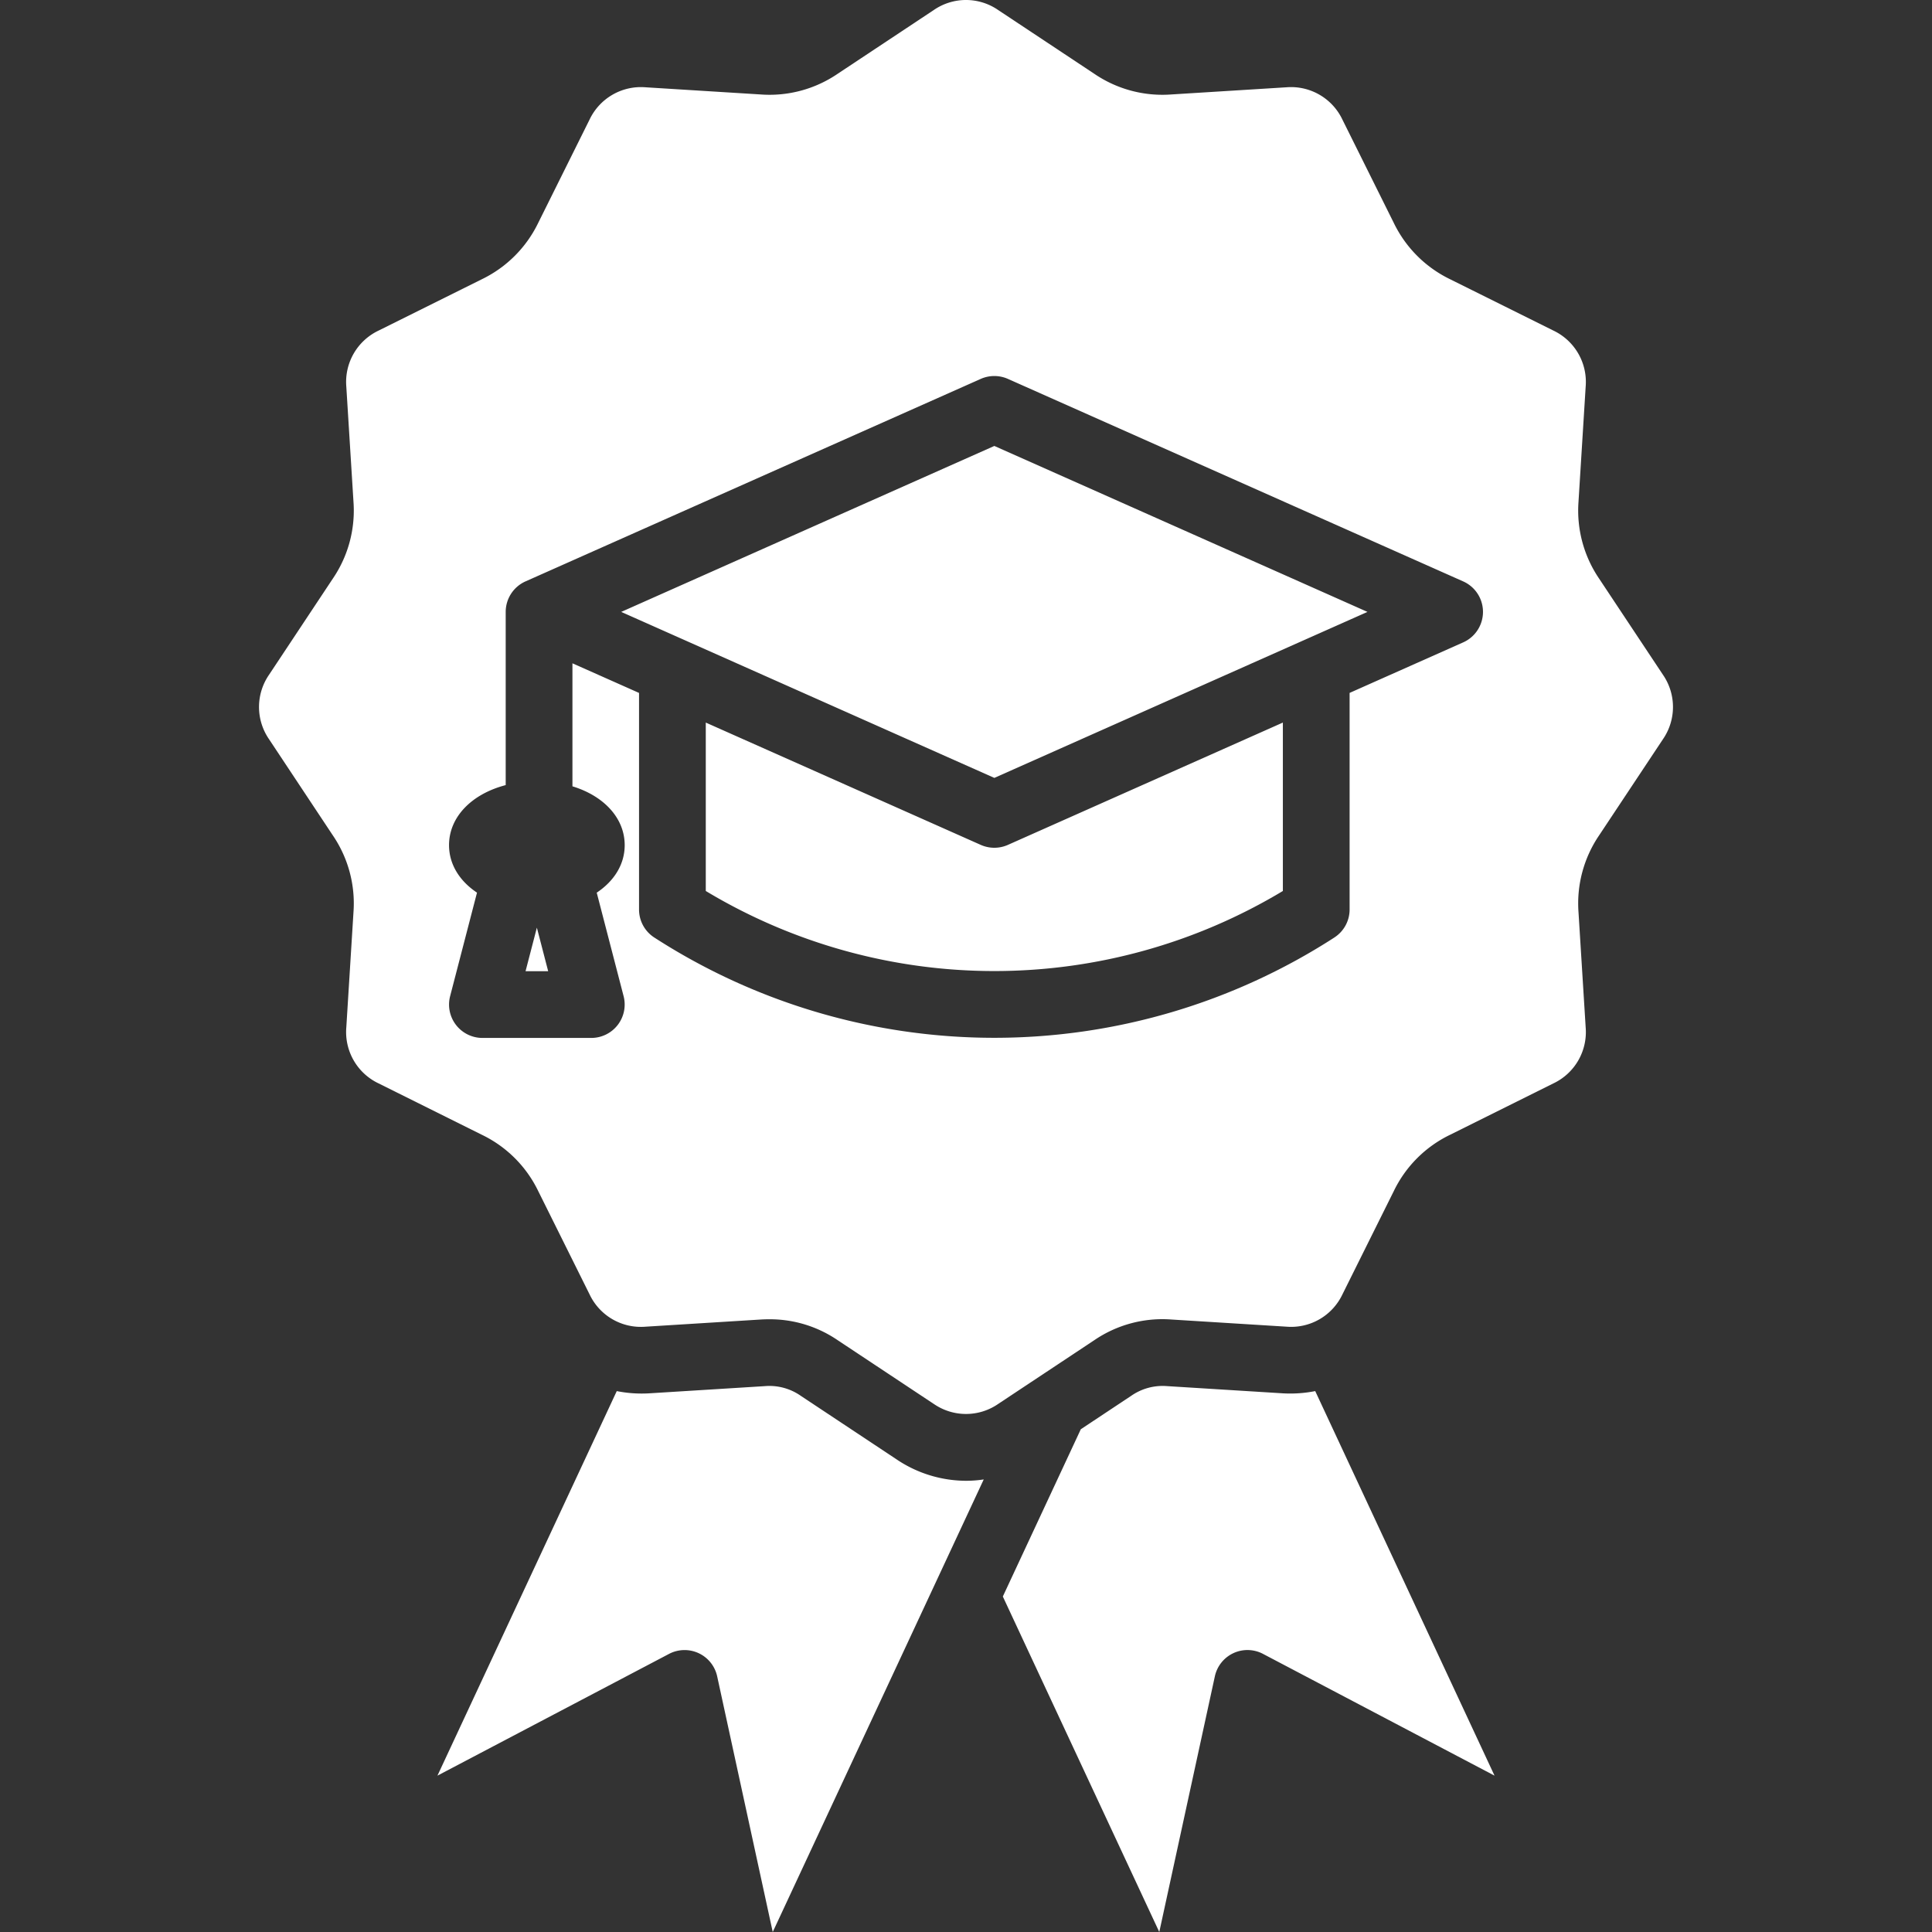 <?xml version="1.0" encoding="UTF-8"?> <svg xmlns="http://www.w3.org/2000/svg" xmlns:xlink="http://www.w3.org/1999/xlink" xmlns:svgjs="http://svgjs.com/svgjs" width="512" height="512" x="0" y="0" viewBox="0 0 512 512" style="enable-background:new 0 0 512 512" xml:space="preserve" class=""><rect x="0" y="0" width="512" height="512" fill="#333333" stroke="none"/> <g> <path xmlns="http://www.w3.org/2000/svg" d="m286.426 378.767-20.665 44.324 41.461 88.909 14.729-67.759a8.841 8.841 0 0 1 12.758-5.946l61.358 32.27-47.52-101.911a33.93 33.93 0 0 1 -8.711.584l-30.512-1.9a14.569 14.569 0 0 0 -9.519 2.55l-13.379 8.877zm-121.8-216.606 98.886 43.99 98.881-43.99-98.881-43.98zm-19.355 95.219-2.994-11.542-3 11.542zm41.768-21.259v-44.632l72.876 32.416a8.854 8.854 0 0 0 7.187 0l72.87-32.416v44.632a148.4 148.4 0 0 1 -152.933 0zm60.41 135.928-25.48-16.9a31.877 31.877 0 0 0 -18.1-5.529c-.756 0-1.518.021-2.289.068l-30.513 1.9a15.038 15.038 0 0 1 -14.818-8.554l-13.608-27.373a31.985 31.985 0 0 0 -14.941-14.932l-27.373-13.619a15.047 15.047 0 0 1 -8.554-14.81l1.9-30.523a32.011 32.011 0 0 0 -5.467-20.389l-16.9-25.479a15.056 15.056 0 0 1 0-17.1l16.9-25.475a32.044 32.044 0 0 0 5.467-20.4l-1.9-30.512a15.052 15.052 0 0 1 8.554-14.813l27.373-13.609a32.1 32.1 0 0 0 14.933-14.938l13.608-27.372a15.069 15.069 0 0 1 14.813-8.559l30.518 1.9a32.016 32.016 0 0 0 20.393-5.461l25.48-16.9a15.021 15.021 0 0 1 17.1 0l25.479 16.9a32.035 32.035 0 0 0 20.4 5.461l30.513-1.9a15.06 15.06 0 0 1 14.813 8.559l13.613 27.372a32.079 32.079 0 0 0 14.927 14.938l27.383 13.608a15.059 15.059 0 0 1 8.549 14.813l-1.9 30.512a32.1 32.1 0 0 0 5.456 20.4l16.915 25.475a15.056 15.056 0 0 1 0 17.1l-16.915 25.479a32.087 32.087 0 0 0 -5.456 20.389l1.9 30.523a15.045 15.045 0 0 1 -8.549 14.807l-27.383 13.623a31.988 31.988 0 0 0 -14.922 14.927l-13.613 27.373a15.04 15.04 0 0 1 -14.813 8.554l-30.523-1.9a32.006 32.006 0 0 0 -20.389 5.461l-25.479 16.9a15.017 15.017 0 0 1 -17.1 0zm106.172-123.6a166.052 166.052 0 0 1 -180.231 0 8.821 8.821 0 0 1 -4.038-7.416v-57.4l-17.65-7.85v32.6c8.3 2.53 13.848 8.4 13.848 15.59 0 5.106-2.811 9.524-7.411 12.591l7.124 27.436a8.846 8.846 0 0 1 -8.559 11.063h-28.859a8.847 8.847 0 0 1 -8.559-11.063l7.125-27.44c-4.595-3.06-7.411-7.481-7.411-12.587 0-7.521 6.072-13.582 15.016-15.913v-45.9a8.854 8.854 0 0 1 5.253-8.085l120.647-53.665a8.886 8.886 0 0 1 7.187 0l120.651 53.665a8.844 8.844 0 0 1 0 16.164l-30.095 13.389v57.4a8.82 8.82 0 0 1 -4.037 7.416zm-148.837 263.551 55.916-119.932a31.674 31.674 0 0 1 -4.7.355 33.07 33.07 0 0 1 -18.328-5.628l-25.482-16.905a14.5 14.5 0 0 0 -9.514-2.55l-30.517 1.9a33.945 33.945 0 0 1 -8.711-.584l-47.521 101.909 61.373-32.265a8.845 8.845 0 0 1 12.758 5.946z" fill-rule="evenodd" fill="#ffffff" data-original="#000000" class=""></path> </g> </svg> 